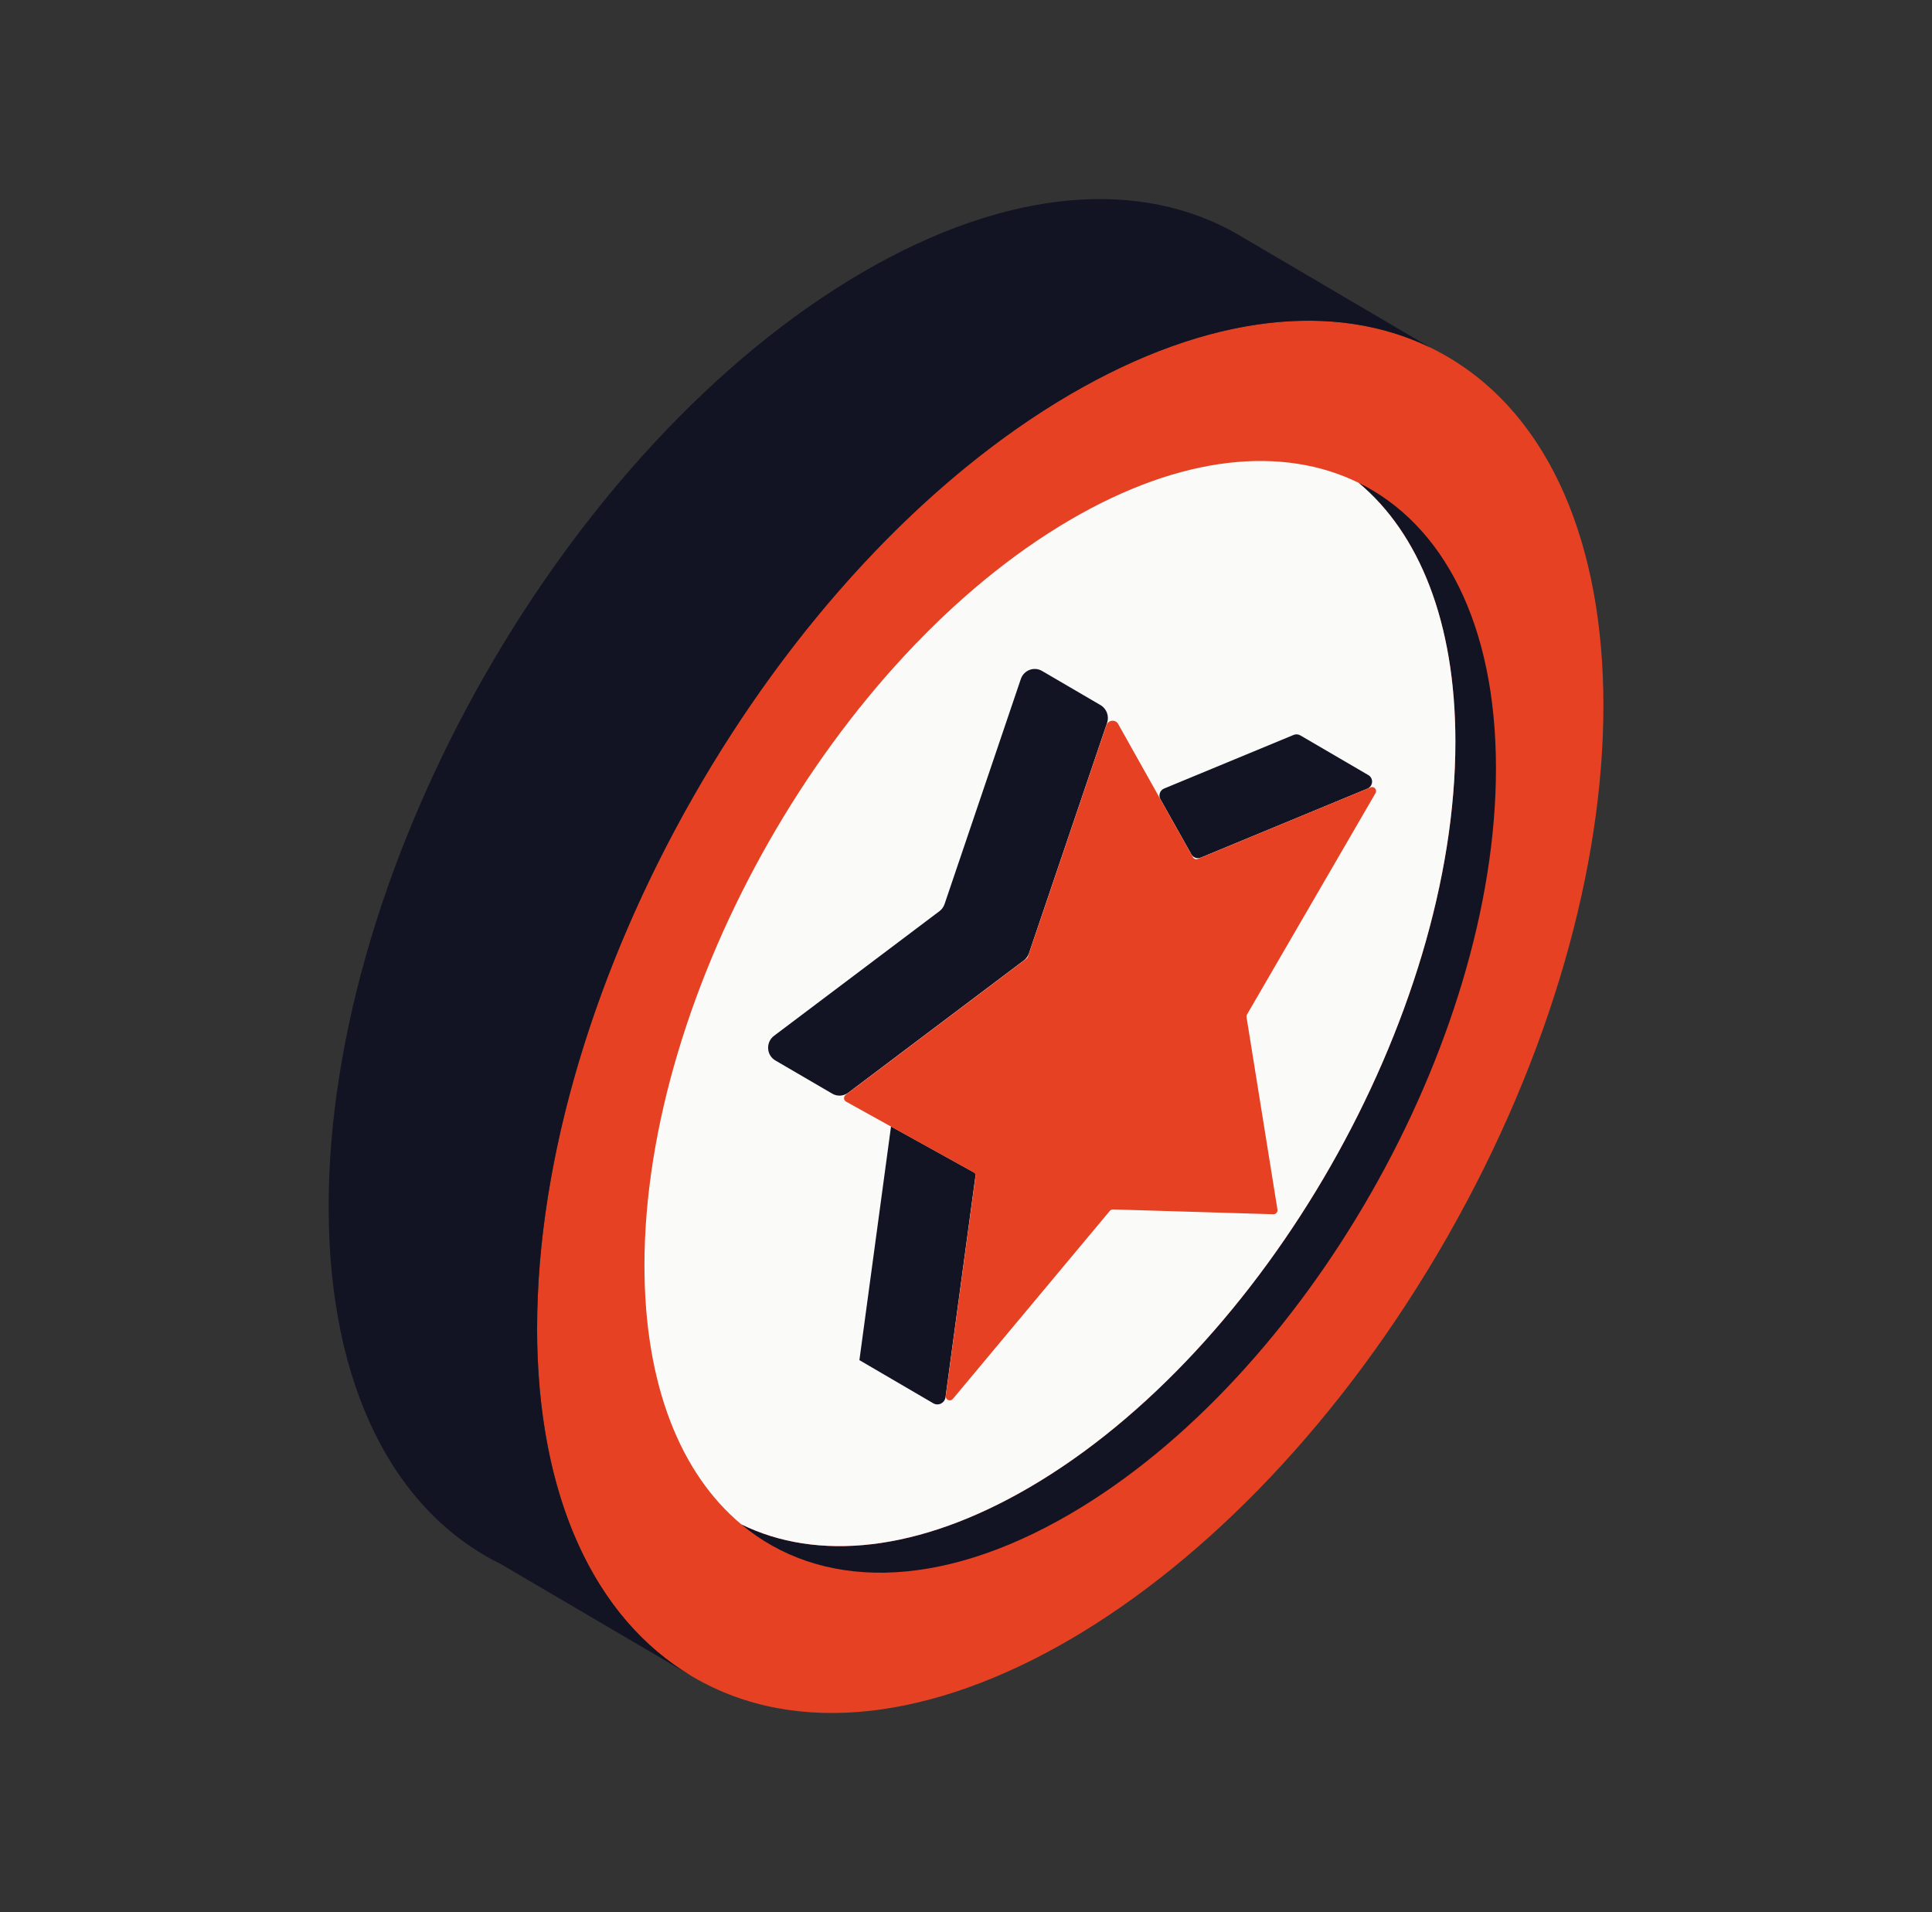 <svg width="97" height="96" viewBox="0 0 97 96" fill="none" xmlns="http://www.w3.org/2000/svg">
<rect x="0" y="0" width="97" height="96" fill="#333333" stroke="none"/>
<g clip-path="url(#clip0_28_1763)">
<path d="M72.664 62.101C83.117 43.794 83.116 24.006 72.662 17.902C62.208 11.8 45.259 21.693 34.806 40C24.353 58.307 24.354 78.095 34.808 84.198C45.262 90.301 62.211 80.408 72.664 62.101Z" fill="#E64123"/>
<path d="M26.966 66.677C26.966 49.418 38.952 28.426 53.735 19.797C60.704 15.727 67.047 15.137 71.811 17.449L62.206 11.804C62.206 11.804 62.196 11.796 62.189 11.793L62.178 11.786C57.334 8.968 50.65 9.381 43.269 13.692C28.486 22.326 16.5 43.317 16.5 60.577C16.5 69.669 19.828 75.908 25.137 78.519L34.685 84.122C29.911 81.265 26.963 75.232 26.963 66.677H26.966Z" fill="#131423"/>
<path d="M75.108 38.572C75.108 52.356 65.542 69.117 53.736 76.004C47.083 79.892 41.137 79.81 37.215 76.527C41.021 78.398 46.105 77.932 51.691 74.67C63.498 67.776 73.071 51.022 73.071 37.238C73.071 31.226 71.248 26.772 68.212 24.239C72.451 26.32 75.108 31.315 75.108 38.572Z" fill="#131423"/>
<path d="M73.071 37.238C73.071 51.022 63.498 67.776 51.691 74.67C46.105 77.932 41.025 78.398 37.215 76.527C34.179 73.994 32.356 69.541 32.356 63.529C32.356 49.745 41.929 32.99 53.736 26.096C59.322 22.834 64.402 22.368 68.212 24.239C71.248 26.772 73.071 31.226 73.071 37.238Z" fill="#FAFAF8"/>
<path d="M58.445 39.589L64.95 36.896C65.059 36.85 65.179 36.861 65.281 36.917L68.7 38.913C68.971 39.07 68.943 39.472 68.654 39.593L60.285 43.057C60.109 43.128 59.909 43.057 59.817 42.894L58.262 40.126C58.15 39.927 58.238 39.674 58.445 39.589Z" fill="#131423"/>
<path d="M51.659 47.867L55.585 36.288C55.698 35.953 55.56 35.58 55.258 35.402L52.317 33.684C51.916 33.449 51.406 33.645 51.254 34.086L47.423 45.391C47.374 45.533 47.286 45.657 47.166 45.746L38.86 52.004C38.438 52.324 38.473 52.975 38.931 53.242L41.784 54.906C42.037 55.056 42.354 55.034 42.589 54.86L51.402 48.219C51.522 48.13 51.61 48.005 51.659 47.863V47.867Z" fill="#131423"/>
<path d="M44.735 56.557L43.148 68.285L46.856 70.451C47.11 70.601 47.43 70.441 47.472 70.145L48.992 58.912L44.735 56.553V56.557Z" fill="#131423"/>
<path d="M56.14 36.348L59.891 43.032C59.94 43.121 60.049 43.157 60.14 43.121L68.812 39.528C68.988 39.454 69.157 39.649 69.062 39.816L62.61 50.929C62.585 50.968 62.578 51.018 62.585 51.065L64.137 60.726C64.158 60.85 64.059 60.964 63.933 60.961L55.88 60.719C55.82 60.719 55.761 60.744 55.722 60.79L47.838 70.234C47.708 70.387 47.461 70.277 47.486 70.078L48.978 59.061C48.988 58.979 48.95 58.898 48.876 58.855L42.48 55.308C42.353 55.237 42.339 55.056 42.455 54.97L51.539 48.126C51.571 48.101 51.595 48.069 51.609 48.03L55.549 36.409C55.641 36.138 56.007 36.103 56.144 36.352L56.14 36.348Z" fill="#E64123"/>
</g>
<defs>
<clipPath id="clip0_28_1763">
<rect width="64" height="76" fill="white" transform="translate(16.5 10)"/>
</clipPath>
</defs>
</svg>
